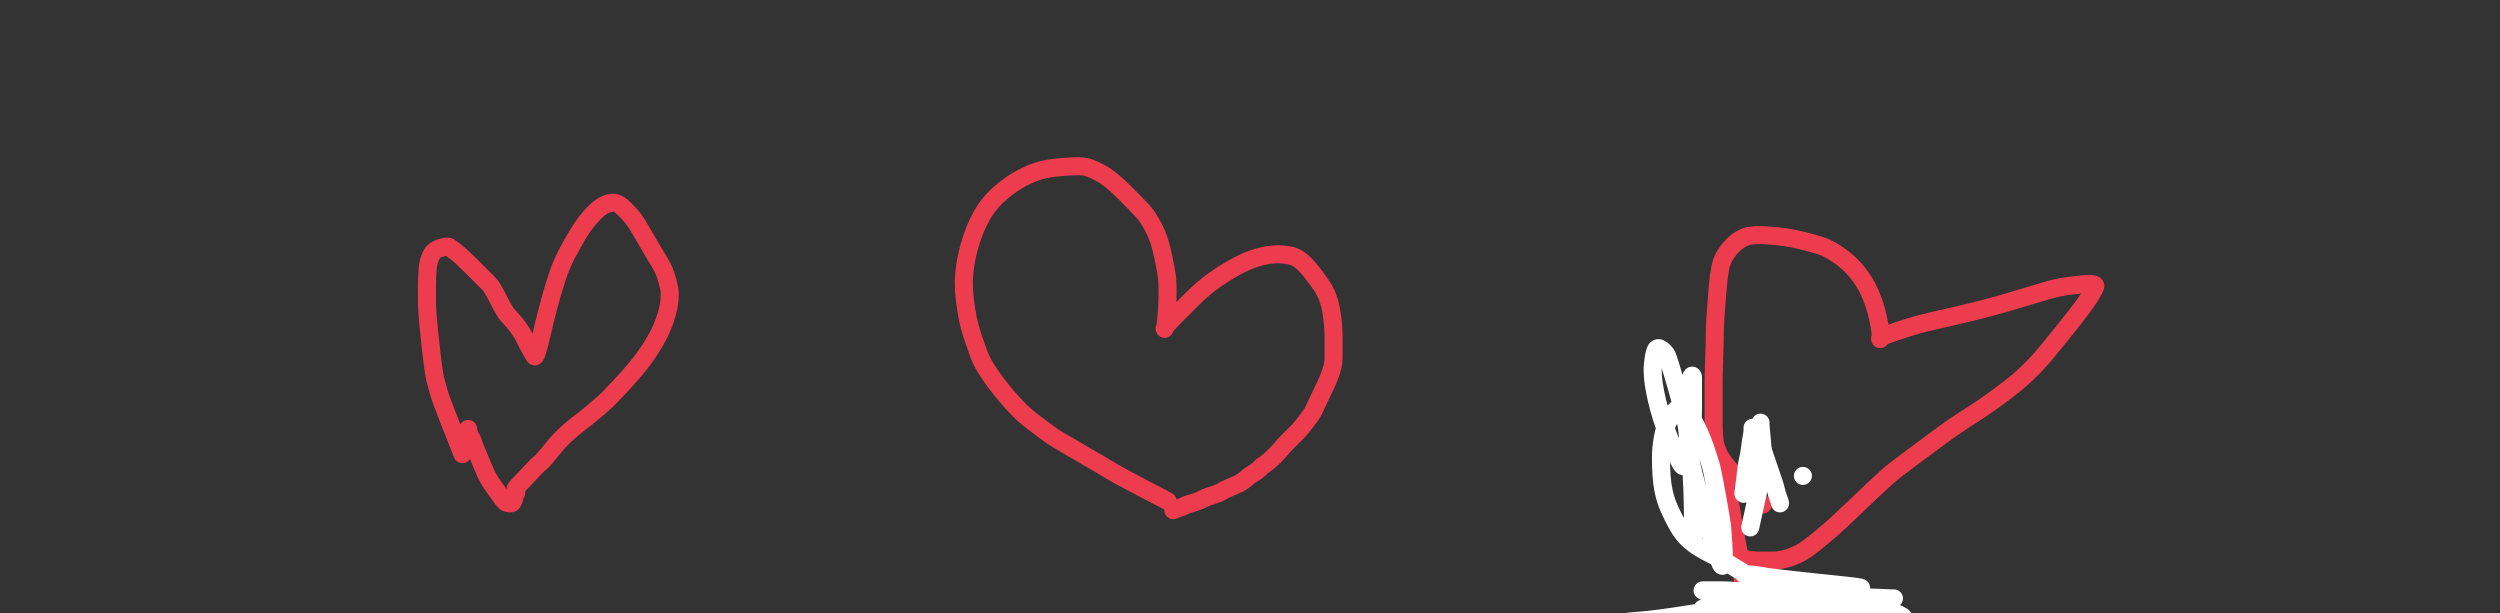 <?xml version="1.0"?>
<svg xmlns="http://www.w3.org/2000/svg" xmlns:xlink="http://www.w3.org/1999/xlink" width="832" height="204">
  <rect width="100%" height="100%" fill="#333333" stroke="none"/>
  <defs/>
  <g>
    <path fill="none" stroke="#ec3c4e" d=" M 586.667 167.905 Q 586.667 167.905 580.571 161.619 Q 574.476 155.333 572.762 152.476 Q 571.048 149.619 570.667 146.952 Q 570.286 144.286 570.286 141.429 Q 570.286 138.571 570.286 134.952 Q 570.286 131.333 570.286 127.905 Q 570.286 124.476 570.476 119.524 Q 570.667 114.571 570.667 111.333 Q 570.667 108.095 571.238 100.857 Q 571.81 93.619 572 92.286 Q 572.19 90.952 572.571 88.857 Q 572.952 86.762 574.286 84.667 Q 575.619 82.571 577.333 81.048 Q 579.048 79.524 581.143 78.762 Q 583.238 78 588.762 78.381 Q 594.286 78.762 599.048 79.905 Q 603.81 81.048 606.095 81.81 Q 608.381 82.571 611.81 84.857 Q 615.238 87.143 617.905 90.381 Q 620.571 93.619 622.095 97.048 Q 623.619 100.476 624.381 103.333 Q 625.143 106.19 625.524 108.476 Q 625.905 110.762 625.905 111.714 Q 625.905 112.667 625.714 112.857 Q 625.524 113.048 625.714 112.667 Q 625.905 112.286 626.667 111.905 Q 627.429 111.524 632.571 109.81 Q 637.714 108.095 642.667 106.952 Q 647.619 105.81 652.571 104.667 Q 657.524 103.524 662.476 102.19 Q 667.429 100.857 672.381 99.333 Q 677.333 97.81 681.333 96.667 Q 685.333 95.524 688.571 95.143 Q 691.81 94.762 693.524 94.571 Q 695.238 94.381 696.381 94.571 Q 697.524 94.762 697.333 95.333 Q 697.143 95.905 695.81 98.19 Q 694.476 100.476 690.476 105.619 Q 686.476 110.762 680.952 117.429 Q 675.429 124.095 668.762 129.238 Q 662.095 134.381 656.381 138 Q 650.667 141.619 646.286 144.857 Q 641.905 148.095 636 152.476 Q 630.095 156.857 628.381 158.381 Q 626.667 159.905 623.429 162.952 Q 620.19 166 615.81 170.19 Q 611.429 174.381 610.095 175.524 Q 608.762 176.667 606.286 178.762 Q 603.81 180.857 601.714 182.381 Q 599.619 183.905 598.286 184.476 Q 596.952 185.048 596 185.429 Q 595.048 185.81 594.095 186 Q 593.143 186.19 592.191 186.381 Q 591.238 186.571 590.095 186.571 Q 588.952 186.571 588.571 186.571 Q 588.19 186.571 587.429 186.571 Q 586.667 186.571 585.524 186.571 Q 584.381 186.571 583.048 186.381 Q 581.714 186.19 581.524 186.19 Q 581.333 186.19 580.952 186.19 Q 580.571 186.19 580.571 186 Q 580.571 185.81 580.381 185.81 Q 580.19 185.81 580 185.81 Q 579.81 185.81 579.619 185.81 Q 579.429 185.81 579.238 185.81 Q 579.048 185.81 579.048 185.619 Q 579.048 185.429 578.857 185.429 Q 578.667 185.429 578.667 185.238 Q 578.667 185.048 578.476 184.857 Q 578.286 184.667 578.476 184.667 Q 578.667 184.667 578.667 184.667" stroke-linecap="round" stroke-linejoin="round" stroke-miterlimit="10" stroke-width="6"/>
    <path fill="none" stroke="#ec3c4e" d=" M 581.714 203.714 Q 581.714 203.714 580.381 195.143 Q 579.048 186.571 578.857 185.429 Q 578.667 184.286 578.286 182 Q 577.905 179.714 577.333 176.857 Q 576.762 174 576.381 171.143 Q 576 168.286 575.238 166 Q 574.476 163.714 573.714 161.81 Q 572.952 159.905 572.19 157.81 Q 571.429 155.714 570.095 153.619 Q 568.762 151.524 567.429 149.619 Q 566.095 147.714 564.762 146.19 Q 563.429 144.667 562.857 143.905 Q 562.286 143.143 562.286 142.571 Q 562.286 142 562.286 142" stroke-linecap="round" stroke-linejoin="round" stroke-miterlimit="10" stroke-width="6"/>
    <path fill="none" stroke="#ffffff" d=" M 580.19 200.286 Q 580.19 200.286 590.857 202 Q 601.524 203.714 603.81 203.905 Q 606.095 204.095 609.905 204.857 Q 613.714 205.619 616.952 205.81 Q 620.19 206 624.19 206.381 Q 628.19 206.762 629.143 206.571 Q 630.095 206.381 631.429 206.381 Q 632.762 206.381 633.333 206 Q 633.905 205.619 632.952 205.048 Q 632 204.476 630.667 203.905 Q 629.333 203.333 625.524 202.571 Q 621.714 201.81 616.381 201.238 Q 611.048 200.667 604.381 200.667 Q 597.714 200.667 586.476 201.619 Q 575.238 202.571 572 202.952 Q 568.762 203.333 562.857 204.286 Q 556.952 205.238 552.571 205.81 Q 548.19 206.381 545.524 206.571 Q 542.857 206.762 541.524 206.952 Q 540.19 207.143 541.905 207.143 Q 543.619 207.143 545.714 207.143 Q 547.81 207.143 556.381 206.762 Q 564.952 206.381 571.238 206 Q 577.524 205.619 580.571 205.429 Q 583.619 205.238 588.952 204.476 Q 594.286 203.714 599.429 202.952 Q 604.571 202.19 605.714 201.81 Q 606.857 201.429 608 201.238 Q 609.143 201.048 609.524 200.857 Q 609.905 200.667 609.905 200.476 Q 609.905 200.286 609.143 200.286 Q 608.381 200.286 606.286 200.095 Q 604.19 199.905 600.952 199.524 Q 597.714 199.143 594.857 198.762 Q 592 198.381 589.714 197.81 Q 587.429 197.238 587.048 197.048 Q 586.667 196.857 587.81 196.857 Q 588.952 196.857 592.381 197.048 Q 595.81 197.238 600.381 197.619 Q 604.952 198 609.333 198.381 Q 613.714 198.762 619.048 198.952 Q 624.381 199.143 626.476 199.143 Q 628.571 199.143 629.524 199.143 Q 630.476 199.143 630.286 199.143 Q 630.095 199.143 629.333 199.143 Q 628.571 199.143 625.143 198.952 Q 621.714 198.762 616 198.762 Q 610.286 198.762 604.19 198.952 Q 598.095 199.143 592.19 199.714 Q 586.286 200.286 581.333 200.857 Q 576.381 201.429 572.381 202 Q 568.381 202.571 567.81 202.571 Q 567.238 202.571 566.857 202.571 Q 566.476 202.571 566.667 202.571 Q 566.857 202.571 568.762 202.571 Q 570.667 202.571 573.905 202.571 Q 577.143 202.571 580.762 202.571 Q 584.381 202.571 588 202.571 Q 591.619 202.571 594.286 202.571 Q 596.952 202.571 599.238 202.381 Q 601.524 202.19 601.714 202 Q 601.905 201.81 601.333 201.619 Q 600.762 201.429 600 201.048 Q 599.238 200.667 596.571 199.905 Q 593.905 199.143 591.238 198.381 Q 588.571 197.619 586.857 197.048 Q 585.143 196.476 584.191 196.095 Q 583.238 195.714 583.429 195.714 Q 583.619 195.714 584.19 195.714 Q 584.762 195.714 590.476 195.905 Q 596.19 196.095 598.476 196.095 Q 600.762 196.095 604.571 196.095 Q 608.381 196.095 611.238 195.905 Q 614.095 195.714 616 195.714 Q 617.905 195.714 618.857 195.714 Q 619.81 195.714 619.048 195.524 Q 618.286 195.333 614.857 194.952 Q 611.429 194.571 609.524 194.381 Q 607.619 194.19 604 193.81 Q 600.381 193.429 595.238 192.857 Q 590.095 192.286 588.762 192.095 Q 587.429 191.905 585.333 191.524 Q 583.238 191.143 581.714 191.143 Q 580.19 191.143 580.571 191.333 Q 580.952 191.524 582.857 192.286 Q 584.762 193.048 590.095 195.143 Q 595.429 197.238 597.333 197.81 Q 599.238 198.381 602.667 199.143 Q 606.095 199.905 608.571 200.286 Q 611.048 200.667 612.19 201.048 Q 613.333 201.429 613.905 201.619 Q 614.476 201.81 614.095 201.81 Q 613.714 201.81 611.619 201.619 Q 609.524 201.429 604.571 201.429 Q 599.619 201.429 597.524 201.429 Q 595.429 201.429 591.429 201.238 Q 587.429 201.048 583.429 200.286 Q 579.429 199.524 576.19 198.952 Q 572.952 198.381 571.048 197.81 Q 569.143 197.238 568.191 197.048 Q 567.238 196.857 566.857 196.667 Q 566.476 196.476 566.667 196.476 Q 566.857 196.476 567.238 196.476 Q 567.619 196.476 569.143 196.476 Q 570.667 196.476 572.952 196.476 Q 575.238 196.476 577.333 196.667 Q 579.429 196.857 581.524 196.857 Q 583.619 196.857 584.952 196.857 Q 586.286 196.857 587.048 196.857 Q 587.81 196.857 587.048 195.905 Q 586.286 194.952 584 193.238 Q 581.714 191.524 579.238 190 Q 576.762 188.476 574.476 187.143 Q 572.19 185.81 569.905 184.667 Q 567.619 183.524 565.714 182.381 Q 563.81 181.238 561.905 179.524 Q 560 177.81 558.286 174.762 Q 556.571 171.714 555.429 169.048 Q 554.286 166.381 553.714 163.714 Q 553.143 161.048 552.952 158.19 Q 552.762 155.333 552.762 152.286 Q 552.762 149.238 553.333 146 Q 553.905 142.762 555.048 140.476 Q 556.19 138.19 557.333 136.857 Q 558.476 135.524 559.619 135.333 Q 560.762 135.143 563.238 139.524 Q 565.714 143.905 567.429 148.857 Q 569.143 153.81 569.714 156.286 Q 570.286 158.762 571.619 166.19 Q 572.952 173.619 573.143 175.714 Q 573.333 177.81 573.524 181.048 Q 573.714 184.286 573.714 186.19 Q 573.714 188.095 573.333 188.286 Q 572.952 188.476 572.571 187.524 Q 572.19 186.571 570.667 182.19 Q 569.143 177.81 566.095 166.952 Q 563.048 156.095 562.476 152.476 Q 561.905 148.857 561.524 142.952 Q 561.143 137.048 561.524 132.286 Q 561.905 127.524 562.286 126.762 Q 562.667 126 562.857 125.429 Q 563.048 124.857 563.238 125.048 Q 563.429 125.238 563.429 125.619 Q 563.429 126 563.429 128.286 Q 563.429 130.571 563.429 134.762 Q 563.429 138.952 563.238 140.476 Q 563.048 142 562.667 144.667 Q 562.286 147.333 561.714 150.571 Q 561.143 153.81 560.952 154.381 Q 560.762 154.952 560.381 155.143 Q 560 155.333 559.429 154.381 Q 558.857 153.429 557.333 150.19 Q 555.81 146.952 553.905 141.619 Q 552 136.286 550.857 130.571 Q 549.714 124.857 550.095 121.238 Q 550.476 117.619 551.048 116.476 Q 551.619 115.333 552.952 116.286 Q 554.286 117.238 554.857 118.571 Q 555.429 119.905 557.905 128.476 Q 560.381 137.048 561.143 140.667 Q 561.905 144.286 562.476 150.952 Q 563.048 157.619 563.238 163.333 Q 563.429 169.048 563.429 172.857 Q 563.429 176.667 563.429 178 Q 563.429 179.333 563.429 179.333" stroke-linecap="round" stroke-linejoin="round" stroke-miterlimit="10" stroke-width="6"/>
    <path fill="none" stroke="#ffffff" d=" M 600 158.381 Q 600 158.381 600 158.381" stroke-linecap="round" stroke-linejoin="round" stroke-miterlimit="10" stroke-width="6"/>
    <path fill="none" stroke="#ffffff" d=" M 582.476 175.524 Q 582.476 175.524 584.571 166 Q 586.667 156.476 586.667 154.952 Q 586.667 153.429 586.667 151.905 Q 586.667 150.381 586.476 147.905 Q 586.286 145.429 586.095 143.714 Q 585.905 142 585.905 141.429 Q 585.905 140.857 585.905 140.667 Q 585.905 140.476 585.905 141.048 Q 585.905 141.619 585.905 143.143 Q 585.905 144.667 585.333 147.143 Q 584.762 149.619 584.19 152.095 Q 583.619 154.571 583.048 156.476 Q 582.476 158.381 582.095 159.905 Q 581.714 161.429 581.333 162.381 Q 580.952 163.333 580.762 163.714 Q 580.571 164.095 580.381 164.286 Q 580.19 164.476 580.19 164.095 Q 580.19 163.714 580.381 162.571 Q 580.571 161.429 580.762 159.905 Q 580.952 158.381 581.143 156.476 Q 581.333 154.571 581.714 153.048 Q 582.095 151.524 582.286 150 Q 582.476 148.476 582.667 147.143 Q 582.857 145.81 583.048 144.857 Q 583.238 143.905 583.238 143.524 Q 583.238 143.143 583.238 142.762 Q 583.238 142.381 583.238 142.381" stroke-linecap="round" stroke-linejoin="round" stroke-miterlimit="10" stroke-width="6"/>
    <path fill="none" stroke="#ffffff" d=" M 584.381 143.143 Q 584.381 143.143 587.238 151.524 Q 590.095 159.905 590.476 161.048 Q 590.857 162.19 591.048 163.143 Q 591.238 164.095 591.81 165.619 Q 592.381 167.143 592.381 167.333 Q 592.381 167.524 592.381 167.524" stroke-linecap="round" stroke-linejoin="round" stroke-miterlimit="10" stroke-width="6"/>
    <path fill="none" stroke="#ec3c4e" d=" M 388.571 166.762 Q 388.571 166.762 380.191 162.381 Q 371.81 158 369.333 156.476 Q 366.857 154.952 365.524 154.19 Q 364.191 153.429 362.857 152.667 Q 361.524 151.905 357.333 149.429 Q 353.143 146.952 351.81 146.19 Q 350.476 145.429 348.19 143.714 Q 345.905 142 343.619 140.286 Q 341.333 138.571 339.238 136.476 Q 337.143 134.381 335.048 131.905 Q 332.952 129.429 331.238 127.143 Q 329.524 124.857 328 122.381 Q 326.476 119.905 325.524 117.238 Q 324.571 114.571 323.619 111.714 Q 322.667 108.857 322.095 106 Q 321.524 103.143 321.143 100.095 Q 320.762 97.048 320.762 94.19 Q 320.762 91.333 321.333 87.714 Q 321.905 84.095 323.238 79.905 Q 324.571 75.714 326.667 71.905 Q 328.762 68.095 331.81 65.238 Q 334.857 62.381 338.286 60.286 Q 341.714 58.19 345.143 57.048 Q 348.571 55.905 354.095 55.524 Q 359.619 55.143 361.333 55.524 Q 363.048 55.905 366.286 57.619 Q 369.524 59.333 374.286 64.095 Q 379.048 68.857 380.571 70.571 Q 382.095 72.286 384 75.905 Q 385.905 79.524 387.048 85.048 Q 388.191 90.571 388.381 92.286 Q 388.571 94 388.571 97.238 Q 388.571 100.476 388.381 103.143 Q 388.191 105.81 388 107.524 Q 387.81 109.238 387.619 109.429 Q 387.429 109.619 387.619 109.238 Q 387.81 108.857 388.381 108.095 Q 388.952 107.333 391.238 105.048 Q 393.524 102.762 397.143 99.143 Q 400.762 95.524 404.952 92.667 Q 409.143 89.81 412.952 87.905 Q 416.762 86 420.19 85.238 Q 423.619 84.476 426.476 84.667 Q 429.333 84.857 430.667 85.429 Q 432 86 433.143 86.952 Q 434.286 87.905 435.429 89.238 Q 436.571 90.571 437.714 92.095 Q 438.857 93.619 440 95.333 Q 441.143 97.048 441.905 99.143 Q 442.667 101.238 443.048 103.524 Q 443.429 105.81 443.619 107.905 Q 443.81 110 443.81 112.095 Q 443.81 114.19 443.81 115.905 Q 443.81 117.619 443.81 119.143 Q 443.81 120.667 443.429 122.19 Q 443.048 123.714 442.286 125.619 Q 441.524 127.524 440.571 129.429 Q 439.619 131.333 438.476 133.81 Q 437.333 136.286 436.952 137.048 Q 436.571 137.81 434.667 140.286 Q 432.762 142.762 432 143.524 Q 431.238 144.286 429.143 146.381 Q 427.048 148.476 426.476 149.238 Q 425.905 150 424.381 151.524 Q 422.857 153.048 422.095 153.619 Q 421.333 154.19 421.143 154.381 Q 420.952 154.571 420.571 154.762 Q 420.19 154.952 419.81 155.333 Q 419.429 155.714 419.048 156.095 Q 418.667 156.476 418.095 156.857 Q 417.524 157.238 416.952 157.619 Q 416.381 158 415.81 158.381 Q 415.238 158.762 414.857 159.143 Q 414.476 159.524 413.905 159.905 Q 413.333 160.286 412.762 160.667 Q 412.19 161.048 411.619 161.238 Q 411.048 161.429 410.286 161.81 Q 409.524 162.19 408.571 162.571 Q 407.619 162.952 406.667 163.524 Q 405.714 164.095 404.571 164.476 Q 403.429 164.857 402.286 165.238 Q 401.143 165.619 400 166.19 Q 398.857 166.762 397.714 167.143 Q 396.571 167.524 395.81 167.714 Q 395.048 167.905 394.286 168.286 Q 393.524 168.667 392.952 168.857 Q 392.381 169.048 391.81 169.238 Q 391.238 169.429 390.857 169.429 Q 390.476 169.429 390.476 169.619 Q 390.476 169.81 390.476 169.81" stroke-linecap="round" stroke-linejoin="round" stroke-miterlimit="10" stroke-width="6"/>
    <path fill="none" stroke="#ec3c4e" d=" M 153.905 151.143 Q 153.905 151.143 150.286 142 Q 146.667 132.857 146.095 130.762 Q 145.524 128.667 144.952 126.571 Q 144.381 124.476 143.619 117.81 Q 142.857 111.143 142.476 106.952 Q 142.095 102.762 142.095 100.857 Q 142.095 98.952 142.095 95.524 Q 142.095 92.095 142.286 89.81 Q 142.476 87.524 143.048 86 Q 143.619 84.476 144.381 83.714 Q 145.143 82.952 147.048 82.381 Q 148.952 81.81 149.524 82.19 Q 150.095 82.571 151.81 83.905 Q 153.524 85.238 157.524 89.238 Q 161.524 93.238 162.667 94.381 Q 163.81 95.524 165.905 99.714 Q 168 103.905 168.952 104.857 Q 169.905 105.81 171.619 107.905 Q 173.333 110 174.476 112.286 Q 175.619 114.571 176.381 115.905 Q 177.143 117.238 177.524 118 Q 177.905 118.762 178.095 118.571 Q 178.286 118.381 178.857 116.667 Q 179.429 114.952 180.19 111.524 Q 180.952 108.095 182.286 102.952 Q 183.619 97.81 185.143 93.048 Q 186.667 88.286 188.571 84.667 Q 190.476 81.048 192.19 78.19 Q 193.905 75.333 195.619 73.238 Q 197.333 71.143 198.857 69.81 Q 200.381 68.476 201.905 67.905 Q 203.429 67.333 204.571 67.524 Q 205.714 67.714 206.857 68.667 Q 208 69.619 209.714 71.524 Q 211.429 73.429 213.143 76.476 Q 214.857 79.524 216.571 82.381 Q 218.286 85.238 219.429 87.143 Q 220.571 89.048 220.952 90 Q 221.333 90.952 221.714 92.095 Q 222.095 93.238 222.476 94.952 Q 222.857 96.667 222.857 97.048 Q 222.857 97.429 222.857 98.571 Q 222.857 99.714 222.667 101.048 Q 222.476 102.381 221.905 104.476 Q 221.333 106.571 220.381 108.857 Q 219.429 111.143 218.095 113.429 Q 216.762 115.714 215.048 118.19 Q 213.333 120.667 211.238 123.143 Q 209.143 125.619 206.286 128.667 Q 203.429 131.714 202.476 132.667 Q 201.524 133.619 198.857 135.905 Q 196.19 138.19 194.476 139.524 Q 192.762 140.857 192 141.429 Q 191.238 142 189.714 143.333 Q 188.19 144.667 186.857 146 Q 185.524 147.333 184 149.238 Q 182.476 151.143 181.333 152.476 Q 180.19 153.81 179.619 154.19 Q 179.048 154.571 176.762 157.048 Q 174.476 159.524 173.143 160.857 Q 171.81 162.19 171.619 162.571 Q 171.429 162.952 171.619 162.952 Q 171.81 162.952 171.81 163.333 Q 171.81 163.714 171.81 163.905 Q 171.81 164.095 171.619 164.286 Q 171.429 164.476 171.429 164.667 Q 171.429 164.857 171.238 165.429 Q 171.048 166 171.048 166.19 Q 171.048 166.381 170.857 166.571 Q 170.667 166.762 170.667 166.952 Q 170.667 167.143 170.476 167.333 Q 170.286 167.524 169.905 167.524 Q 169.524 167.524 169.333 167.524 Q 169.143 167.524 168.571 167.333 Q 168 167.143 166.095 164.476 Q 164.19 161.81 163.429 160.667 Q 162.667 159.524 162.095 158.381 Q 161.524 157.238 160.571 154.952 Q 159.619 152.667 158.667 150.381 Q 157.714 148.095 157.333 146.952 Q 156.952 145.81 156.762 145.619 Q 156.571 145.429 156.381 144.857 Q 156.19 144.286 156 143.905 Q 155.81 143.524 155.81 143.143 Q 155.81 142.762 155.81 142.762" stroke-linecap="round" stroke-linejoin="round" stroke-miterlimit="10" stroke-width="6"/>
  </g>
</svg>
